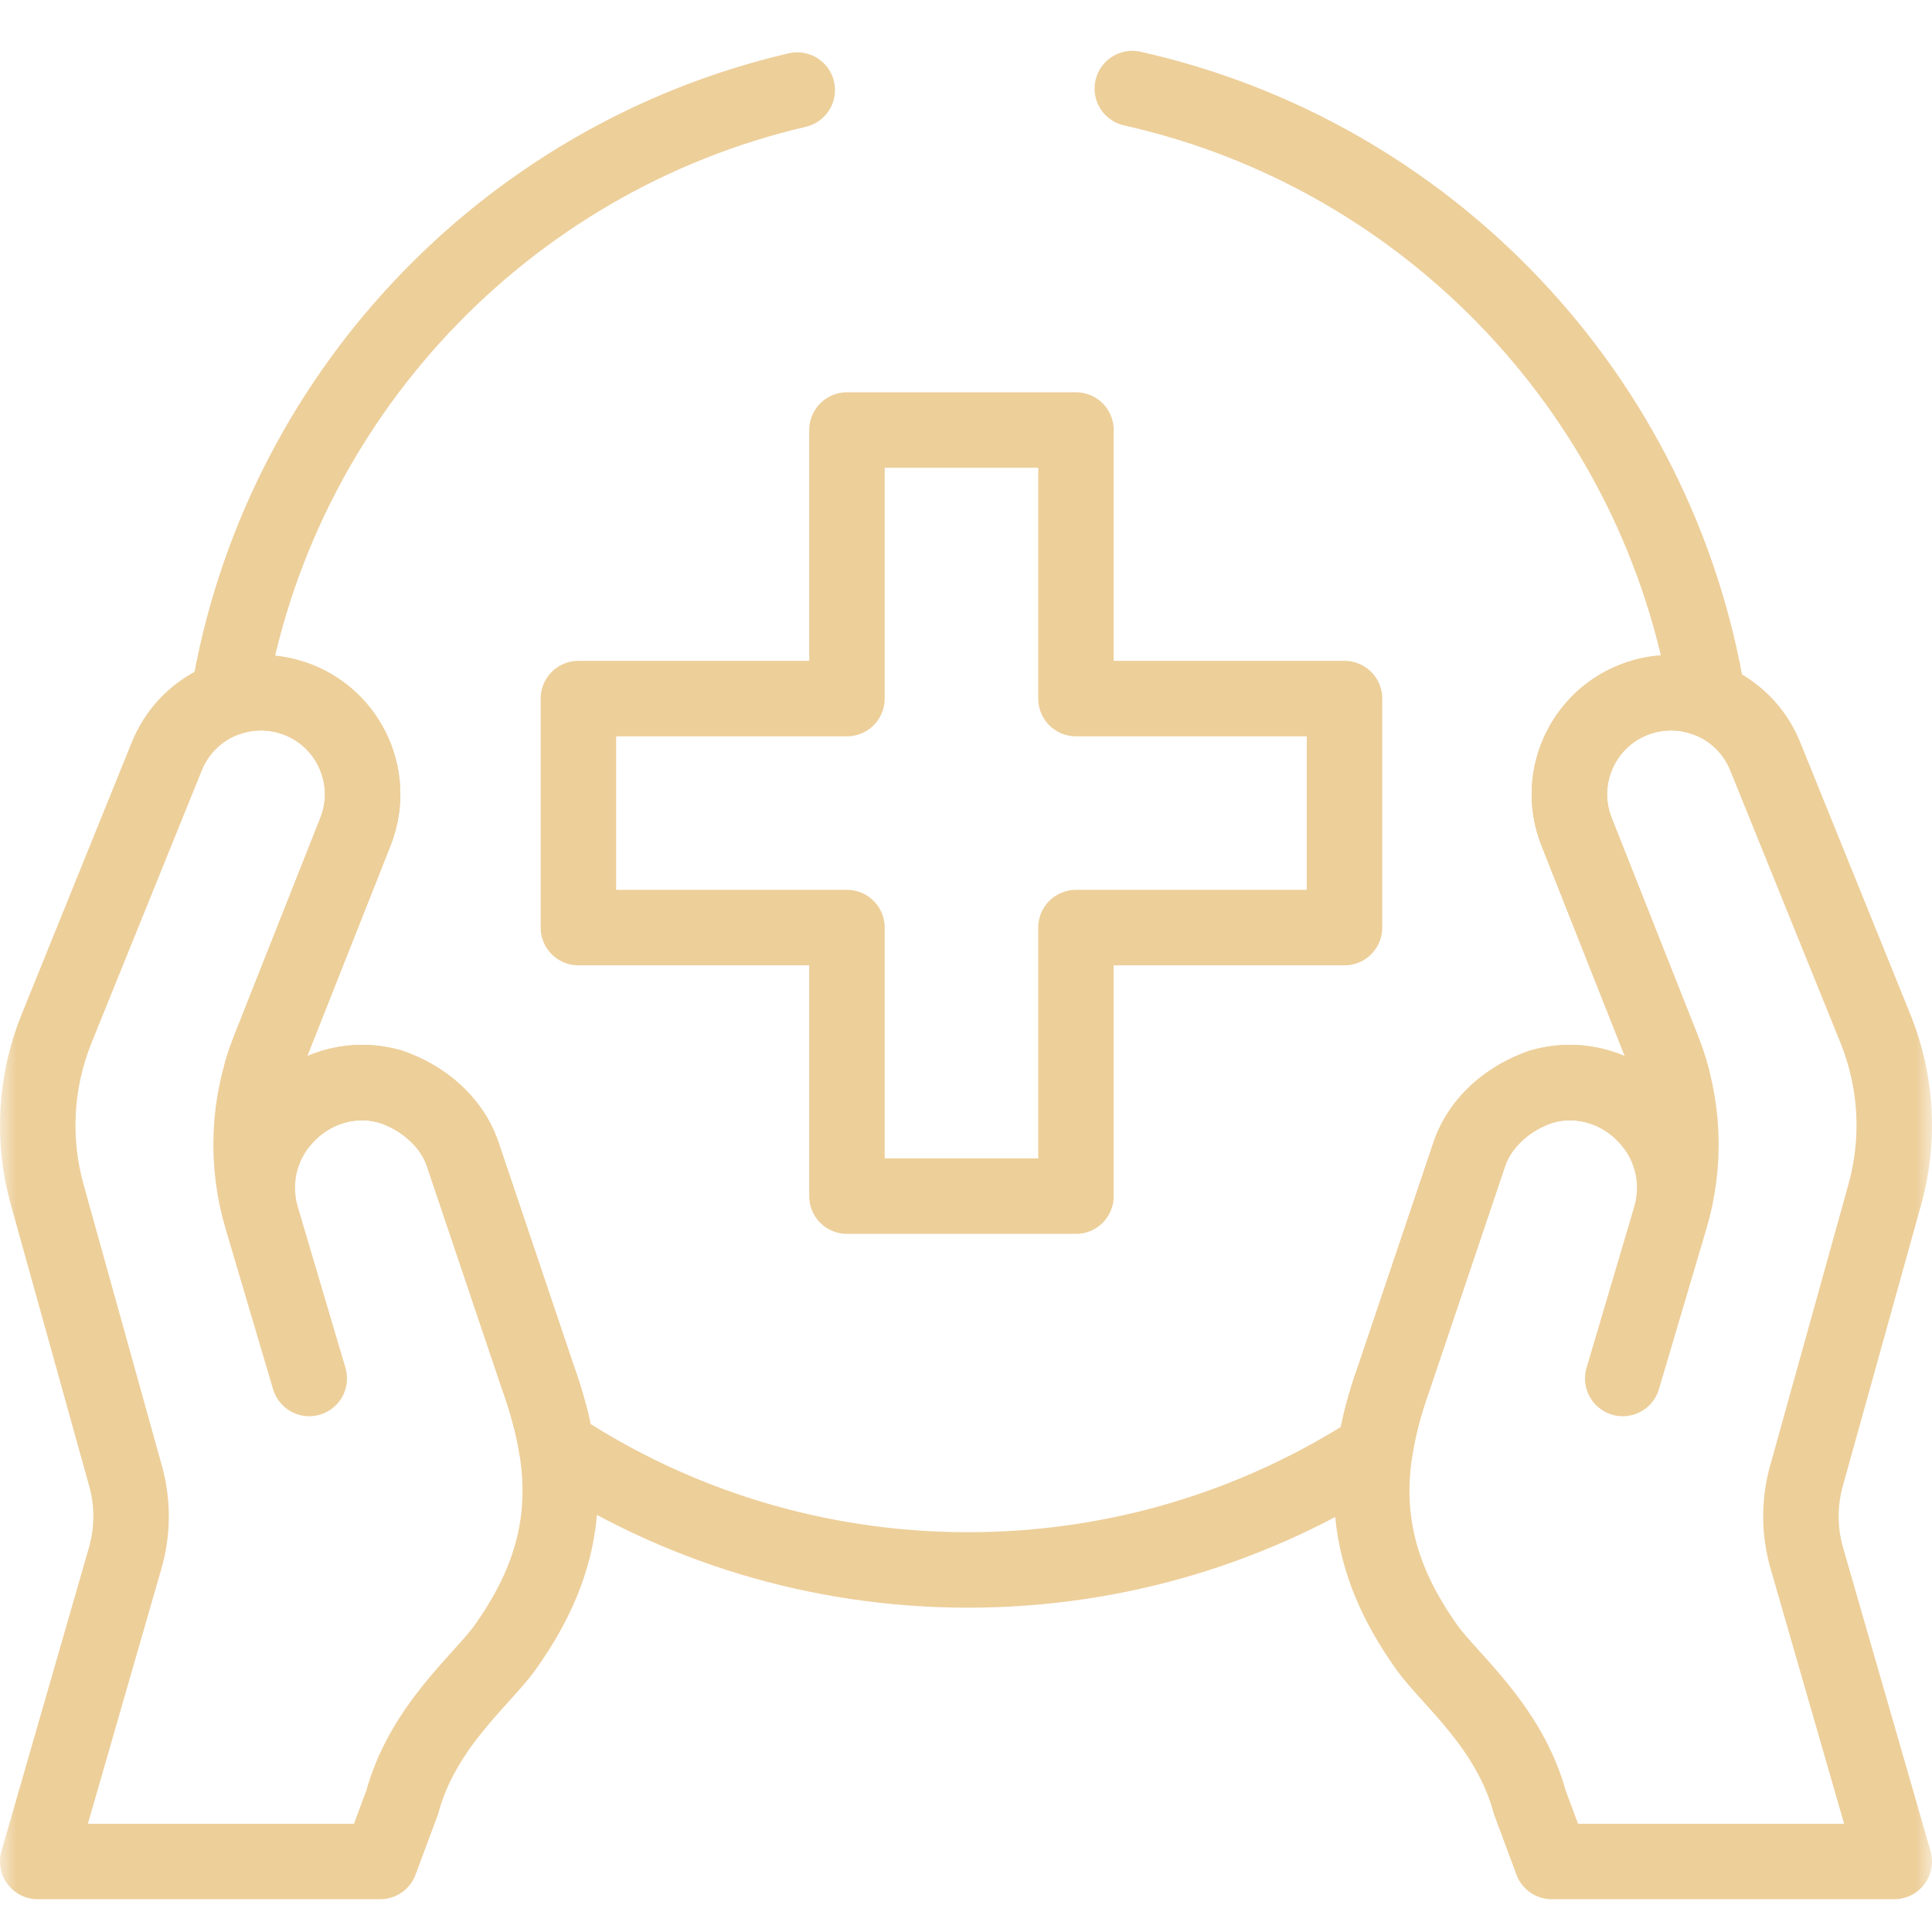 <svg xmlns="http://www.w3.org/2000/svg" width="60" height="60" viewBox="0 0 60 60" fill="none"><mask id="mask0_107_7695" style="mask-type:luminance" maskUnits="userSpaceOnUse" x="0" y="0" width="60" height="60"><path d="M0 3.8147e-06H60V60H0V3.8147e-06Z" fill="white"></path></mask><g mask="url(#mask0_107_7695)"><path d="M24.759 2.797C15.66 4.916 8.611 12.37 7.086 21.683C7.698 21.478 8.313 21.458 8.93 21.623C10.748 22.115 11.732 24.078 11.04 25.829L8.347 32.63C8.263 32.846 8.187 33.064 8.123 33.286C8.308 33.808 8.512 34.322 8.735 34.826C9.335 34.094 10.245 33.62 11.253 33.62C12.553 33.62 13.914 34.569 14.352 35.794L16.707 42.783C16.977 43.535 17.171 44.25 17.283 44.938C20.951 47.352 25.343 48.756 30.063 48.756C34.722 48.756 39.062 47.387 42.702 45.031C42.812 44.315 43.011 43.569 43.292 42.783L45.648 35.794C46.087 34.569 47.446 33.62 48.747 33.62C49.802 33.62 50.748 34.138 51.346 34.928C51.558 34.454 51.753 33.971 51.932 33.482C51.856 33.194 51.763 32.909 51.654 32.63L48.961 25.829C48.268 24.078 49.253 22.115 51.07 21.623C51.735 21.445 52.394 21.482 53.047 21.732C51.529 12.327 44.376 4.811 35.165 2.751" stroke="#EDCF9A" stroke-width="2.344" stroke-miterlimit="10" stroke-linecap="round" stroke-linejoin="round"></path><path d="M8.132 37.836C7.397 35.377 9.648 33.068 12.125 33.738C13.108 34.084 13.989 34.782 14.352 35.795L16.708 42.782C17.84 45.943 17.636 48.421 15.691 51.157C14.988 52.146 13.13 53.614 12.491 55.972L11.807 57.81H1.172L3.888 48.387C4.128 47.554 4.132 46.671 3.899 45.836L1.475 37.129C0.991 35.422 1.089 33.603 1.752 31.957L5.182 23.484C5.781 22.005 7.39 21.206 8.931 21.623C10.748 22.115 11.732 24.079 11.039 25.829L8.347 32.63C7.697 34.293 7.621 36.125 8.132 37.836ZM8.132 37.836L9.604 42.81" stroke="#EDCF9A" stroke-width="2.344" stroke-miterlimit="10" stroke-linecap="round" stroke-linejoin="round"></path><path d="M51.868 37.836C52.602 35.377 50.352 33.068 47.875 33.738C46.892 34.084 46.011 34.782 45.648 35.795L43.292 42.782C42.16 45.943 42.364 48.421 44.309 51.157C45.012 52.146 46.87 53.614 47.509 55.972L48.193 57.81H58.828L56.112 48.387C55.872 47.554 55.868 46.671 56.101 45.836L58.525 37.129C59.009 35.422 58.911 33.603 58.248 31.957L54.818 23.484C54.219 22.005 52.61 21.206 51.069 21.623C49.252 22.115 48.268 24.079 48.961 25.829L51.653 32.63C52.303 34.293 52.379 36.125 51.868 37.836ZM51.868 37.836L50.396 42.81" stroke="#EDCF9A" stroke-width="2.344" stroke-miterlimit="10" stroke-linecap="round" stroke-linejoin="round"></path><path d="M41.755 21.695H33.415V13.355H26.303V21.695H17.963V28.807H26.303V37.147H33.415V28.807H41.755V21.695Z" stroke="#EDCF9A" stroke-width="2.344" stroke-miterlimit="10" stroke-linecap="round" stroke-linejoin="round"></path></g></svg>